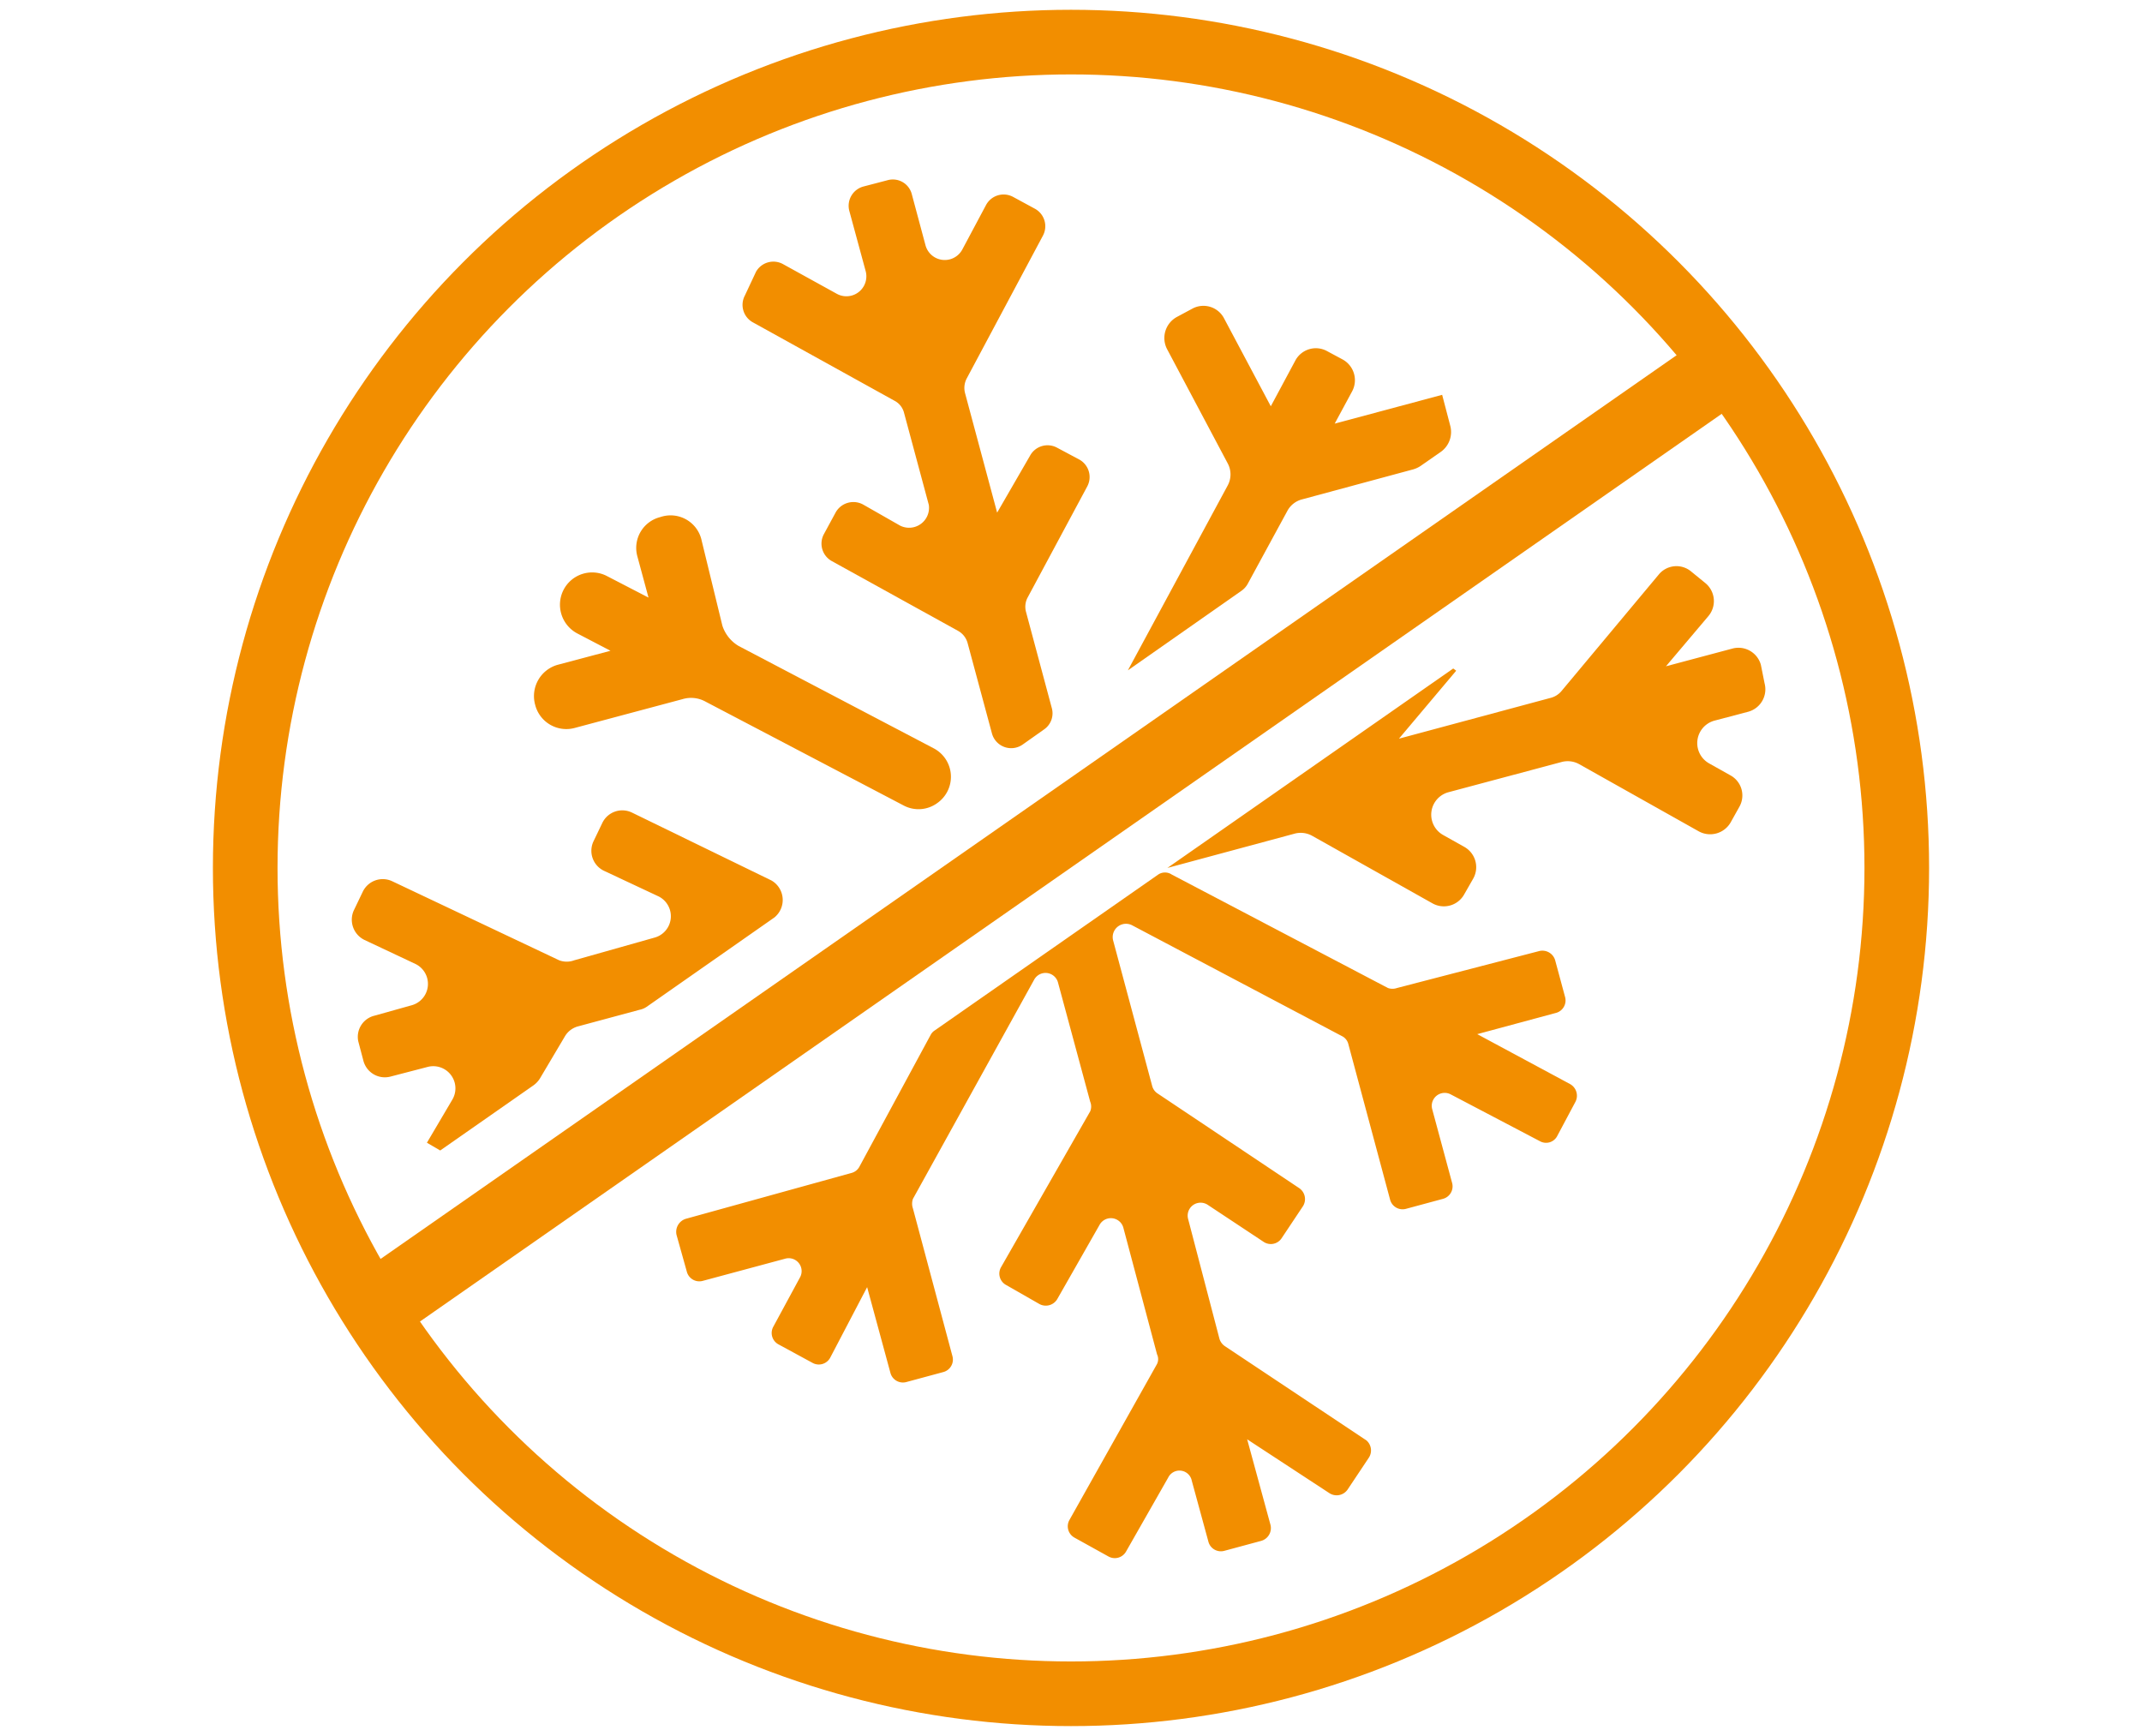 <svg id="Слой_1" data-name="Слой 1" xmlns="http://www.w3.org/2000/svg" viewBox="0 0 58 47"><defs><style>.cls-1,.cls-2{fill:none;stroke:#f28e00;stroke-miterlimit:10;}.cls-1{stroke-width:1.75px;}.cls-2{stroke-width:2px;}.cls-3{fill:#f28e00;}</style></defs><circle class="cls-1" cx="29" cy="23.5" r="22.36"/><line class="cls-2" x1="46.8" y1="9.86" x2="10.37" y2="35.26"/><path class="cls-3" d="M15.56,19.71l2.92-.78a.81.81,0,0,1,.63.07l5.36,2.81a.86.86,0,0,0,.9-.06h0a.87.87,0,0,0-.09-1.49L20,17.49a1,1,0,0,1-.44-.55L19,14.64A.86.86,0,0,0,17.88,14h0a.86.86,0,0,0-.62,1.07l.3,1.11-1.12-.58a.87.87,0,0,0-1.18.37h0a.88.88,0,0,0,.37,1.18l.9.47L15.1,18a.88.88,0,0,0-.61,1.08h0A.87.87,0,0,0,15.56,19.71Z"/><path class="cls-3" d="M24.37,14.23l-1-.57a.55.55,0,0,0-.74.21l-.32.59a.54.54,0,0,0,.21.73l3.42,1.89a.54.54,0,0,1,.26.33l.66,2.45a.54.54,0,0,0,.83.3l.58-.41a.53.53,0,0,0,.21-.58l-.7-2.61a.53.53,0,0,1,.05-.39l1.61-3a.54.54,0,0,0-.22-.73l-.6-.32a.54.54,0,0,0-.73.22L27,13.88l-.87-3.24a.55.55,0,0,1,.05-.4l2.06-3.86a.54.54,0,0,0-.22-.73l-.59-.32a.54.54,0,0,0-.73.22l-.64,1.2a.54.54,0,0,1-1-.11l-.37-1.38a.53.53,0,0,0-.66-.38l-.65.17a.54.54,0,0,0-.38.67l.44,1.62a.54.54,0,0,1-.79.61l-1.45-.8a.54.54,0,0,0-.73.21L20.17,8a.54.54,0,0,0,.22.73l3.83,2.12a.51.51,0,0,1,.26.33l.67,2.49A.54.54,0,0,1,24.37,14.23Z"/><path class="cls-3" d="M30.54,18.15,33.61,16a.57.57,0,0,0,.19-.22l1.06-1.95a.63.63,0,0,1,.4-.31l3-.81a.72.72,0,0,0,.2-.09l.56-.39a.66.66,0,0,0,.25-.7l-.22-.84-2.91.78.47-.87a.64.64,0,0,0-.26-.87l-.41-.22a.63.63,0,0,0-.87.26L34.41,11,33.15,8.63a.63.63,0,0,0-.87-.27l-.41.22a.65.65,0,0,0-.27.87l1.64,3.09a.63.63,0,0,1,0,.61Z"/><path class="cls-3" d="M9.7,28.19l.14.53a.6.6,0,0,0,.73.43l1-.26a.6.6,0,0,1,.68.88l-.69,1.17.36.21,2.52-1.76a.66.66,0,0,0,.18-.19l.67-1.13a.59.59,0,0,1,.36-.28l1.67-.45a.52.52,0,0,0,.19-.08l3.46-2.42a.61.61,0,0,0-.08-1L17.11,22a.6.6,0,0,0-.8.28l-.24.5a.6.6,0,0,0,.29.8l1.45.68a.6.6,0,0,1-.1,1.13L15.55,26a.58.58,0,0,1-.41,0l-4.52-2.14a.6.6,0,0,0-.8.29l-.24.5a.61.61,0,0,0,.29.8l1.38.65a.6.6,0,0,1-.11,1.12l-1,.28A.59.59,0,0,0,9.7,28.19Z"/><path class="cls-3" d="M47.68,18a.63.63,0,0,0-.77-.44l-1.8.48,1.15-1.36a.63.63,0,0,0-.08-.89l-.38-.31a.62.62,0,0,0-.88.07L42.29,18.7a.57.57,0,0,1-.32.2L37.88,20l1.55-1.84-.08-.06-7.74,5.4,3.45-.93a.64.64,0,0,1,.47.06l3.26,1.83a.63.63,0,0,0,.86-.25l.24-.42a.63.63,0,0,0-.24-.86l-.57-.32a.63.63,0,0,1,.14-1.16l3.07-.82a.64.64,0,0,1,.47.06L46,22.51a.64.64,0,0,0,.86-.24l.24-.43a.62.62,0,0,0-.25-.85l-.57-.32a.63.63,0,0,1,.15-1.16l.91-.24a.63.63,0,0,0,.44-.77Z"/><path class="cls-3" d="M42.38,27l-.27-1a.36.36,0,0,0-.43-.25l-3.85,1a.37.37,0,0,1-.25,0l-5.85-3.07a.33.33,0,0,0-.37,0l-6.05,4.22a.32.32,0,0,0-.11.12l-1.93,3.57a.34.34,0,0,1-.22.17L18.57,33a.37.37,0,0,0-.25.44l.28,1a.35.35,0,0,0,.43.24l2.23-.6a.35.35,0,0,1,.4.51l-.72,1.33a.35.35,0,0,0,.14.48l.92.5a.35.35,0,0,0,.48-.14l1-1.91.63,2.32a.35.35,0,0,0,.43.25l1-.27a.35.35,0,0,0,.25-.43l-1.07-4a.39.39,0,0,1,0-.26L28,26.53a.35.35,0,0,1,.65.08l.87,3.22a.34.34,0,0,1,0,.26L27.1,34.32a.35.35,0,0,0,.14.47l.91.52a.36.36,0,0,0,.48-.14l1.14-2a.35.35,0,0,1,.65.08l.91,3.42a.3.3,0,0,1,0,.26l-2.37,4.22a.35.35,0,0,0,.13.48l.92.51a.35.35,0,0,0,.48-.13l1.14-2a.34.34,0,0,1,.64.08l.45,1.65a.35.35,0,0,0,.43.25l1-.27a.36.36,0,0,0,.25-.44l-.63-2.31L36,40.43a.36.36,0,0,0,.49-.1l.58-.87A.36.36,0,0,0,37,39l-3.83-2.55a.37.37,0,0,1-.15-.2L32.17,33a.35.35,0,0,1,.53-.38l1.51,1a.35.35,0,0,0,.49-.09l.58-.87a.36.36,0,0,0-.1-.49l-3.83-2.56a.35.35,0,0,1-.15-.2l-1.06-3.95a.36.36,0,0,1,.51-.41l5.68,3a.33.33,0,0,1,.18.22l1.13,4.21a.35.35,0,0,0,.43.25l1-.27a.35.35,0,0,0,.25-.43l-.54-2a.35.35,0,0,1,.5-.4l2.42,1.27a.34.34,0,0,0,.47-.15l.49-.92a.36.36,0,0,0-.15-.48L40,28l2.15-.58A.35.35,0,0,0,42.38,27Z"/></svg>